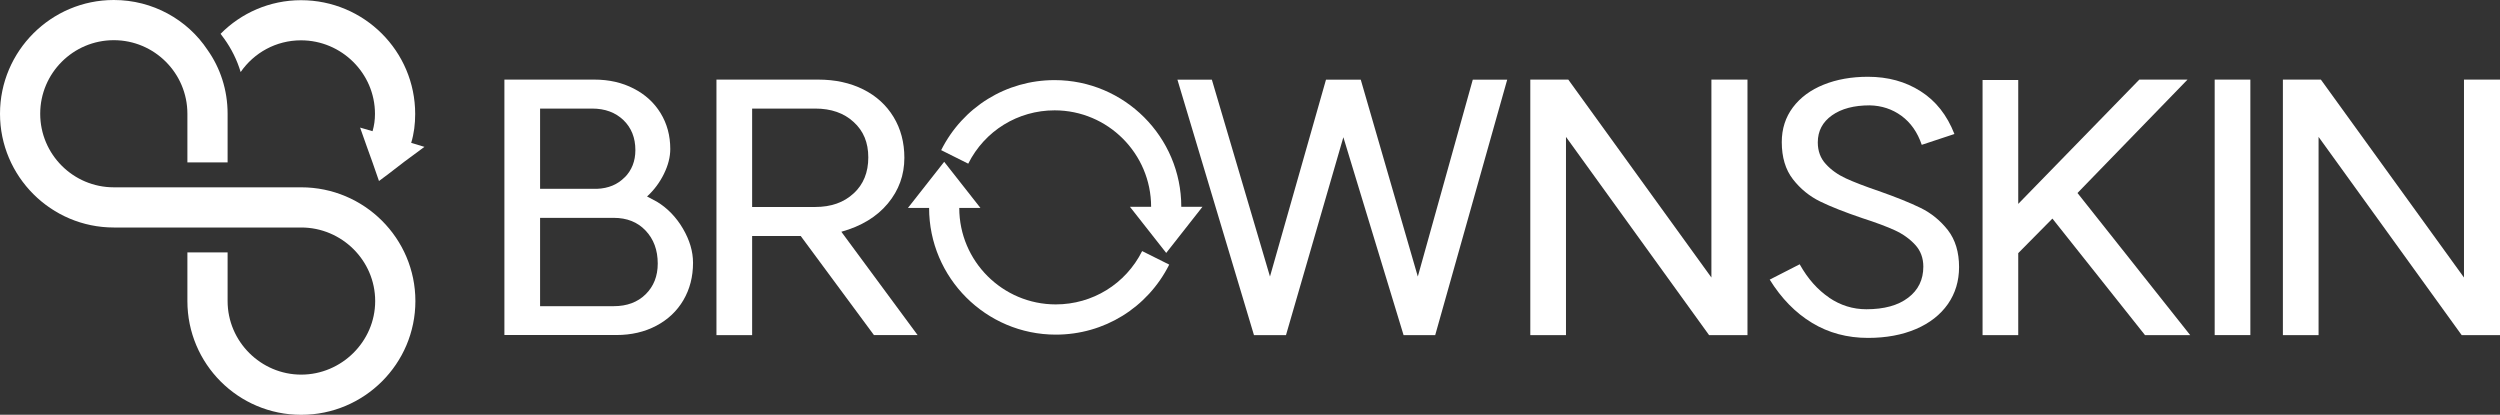 <svg width="217" height="36" viewBox="0 0 217 36" fill="none" xmlns="http://www.w3.org/2000/svg">
<rect x="0" y="0" width="217" height="36" fill="#333333" stroke="none"/>
<g clip-path="url(#clip0_2231_39)">
<path d="M36.841 12.747L35.093 14.039L33.733 15.086L32.896 15.712L32.338 14.107L31.848 12.747L31.256 11.074L32.338 11.387C32.48 10.898 32.548 10.409 32.548 9.885C32.548 6.362 29.651 3.5 26.127 3.5C23.963 3.5 22.044 4.581 20.889 6.254C20.576 5.207 20.086 4.228 19.46 3.358C19.357 3.215 19.249 3.079 19.146 2.936C20.928 1.132 23.405 0.017 26.127 0.017C31.609 0.017 36.038 4.445 36.038 9.891C36.038 10.761 35.936 11.598 35.691 12.4L36.841 12.747Z" fill="white"/>
<path d="M36.056 26.132C36.056 31.573 31.621 36.006 26.144 36.006C20.667 36.006 16.266 31.573 16.266 26.132V21.91H19.756V26.132C19.756 29.655 22.654 32.517 26.144 32.517C29.634 32.517 32.566 29.655 32.566 26.132C32.566 22.61 29.668 19.747 26.144 19.747H9.878C4.435 19.747 0 15.314 0 9.874C0 4.433 4.435 0 9.878 0C13.265 0 16.266 1.707 18.008 4.325C19.124 5.896 19.756 7.813 19.756 9.874V14.096H16.266V9.874C16.266 6.351 13.402 3.488 9.878 3.488C6.354 3.488 3.49 6.351 3.49 9.874C3.49 13.396 6.354 16.259 9.878 16.259H26.144C31.621 16.259 36.056 20.692 36.056 26.132Z" fill="white"/>
<path d="M43.782 6.909H51.587C52.862 6.909 53.995 7.165 54.997 7.683C55.999 8.195 56.779 8.906 57.337 9.817C57.895 10.727 58.18 11.763 58.18 12.935C58.18 13.624 57.998 14.341 57.633 15.086C57.269 15.832 56.779 16.492 56.164 17.055L57.024 17.511C57.946 18.074 58.698 18.854 59.279 19.844C59.859 20.834 60.155 21.824 60.155 22.809C60.155 24.021 59.876 25.102 59.319 26.052C58.761 27.003 57.975 27.743 56.962 28.278C55.948 28.812 54.798 29.08 53.5 29.08H43.782V6.909ZM54.229 15.394C54.844 14.768 55.151 13.977 55.151 13.032C55.151 11.962 54.804 11.091 54.115 10.425C53.42 9.76 52.515 9.424 51.393 9.424H46.879V16.39H51.82C52.811 16.35 53.614 16.014 54.223 15.388L54.229 15.394ZM56.039 25.546C56.739 24.857 57.092 23.97 57.092 22.877C57.092 21.705 56.739 20.754 56.039 20.015C55.339 19.275 54.417 18.91 53.272 18.91H46.879V26.576H53.272C54.417 26.576 55.339 26.235 56.039 25.546Z" fill="white"/>
<path d="M75.863 29.091L69.504 20.487H65.285V29.091H62.188V6.909H71.018C72.493 6.909 73.791 7.193 74.924 7.757C76.051 8.32 76.934 9.122 77.56 10.152C78.186 11.182 78.499 12.366 78.499 13.698C78.499 15.189 78.021 16.515 77.065 17.664C76.108 18.814 74.764 19.633 73.028 20.117L79.649 29.086H75.863V29.091ZM74.098 16.788C74.947 16.003 75.368 14.961 75.368 13.664C75.368 12.366 74.947 11.364 74.098 10.591C73.256 9.811 72.14 9.424 70.756 9.424H65.285V17.966H70.756C72.14 17.966 73.256 17.573 74.098 16.782V16.788Z" fill="white"/>
<path d="M124.581 29.091H121.831L116.604 11.911L111.623 29.091H108.845L102.2 6.914H105.189L110.234 24.004L115.096 6.914H118.113L123.066 24.004L127.837 6.914H130.826L124.575 29.091H124.581Z" fill="white"/>
<path d="M151.675 29.091H148.35L135.927 11.882V29.091H132.83V6.909H136.127L148.55 24.089V6.909H151.681V29.086L151.675 29.091Z" fill="white"/>
<path d="M158.758 25.831C159.754 26.508 160.836 26.843 162.003 26.843C163.54 26.843 164.747 26.514 165.629 25.842C166.506 25.176 166.945 24.277 166.945 23.145C166.945 22.399 166.711 21.762 166.239 21.25C165.766 20.737 165.18 20.316 164.479 19.992C163.773 19.667 162.828 19.315 161.644 18.933C160.152 18.427 158.934 17.949 158 17.494C157.067 17.038 156.275 16.395 155.626 15.559C154.977 14.722 154.658 13.647 154.658 12.332C154.658 11.177 154.983 10.175 155.626 9.316C156.275 8.457 157.163 7.802 158.296 7.347C159.424 6.892 160.705 6.664 162.134 6.664C163.87 6.664 165.396 7.079 166.711 7.922C168.032 8.758 169.006 9.999 169.643 11.632L166.808 12.571C166.438 11.478 165.846 10.642 165.049 10.056C164.246 9.47 163.329 9.168 162.293 9.145C160.932 9.145 159.839 9.43 159.019 10.01C158.2 10.591 157.784 11.37 157.784 12.36C157.784 13.106 158.017 13.738 158.479 14.238C158.94 14.745 159.52 15.16 160.226 15.485C160.927 15.809 161.878 16.173 163.062 16.577C164.553 17.101 165.772 17.59 166.705 18.046C167.639 18.501 168.43 19.15 169.08 19.98C169.723 20.817 170.047 21.887 170.047 23.179C170.047 24.391 169.723 25.461 169.08 26.388C168.43 27.316 167.508 28.044 166.313 28.556C165.117 29.069 163.728 29.33 162.145 29.33C160.346 29.33 158.723 28.898 157.289 28.027C155.848 27.157 154.624 25.904 153.611 24.271L156.213 22.94C156.913 24.192 157.767 25.153 158.769 25.831H158.758Z" fill="white"/>
<path d="M180.33 16.759L190.111 29.091H186.188L178.149 18.973L175.183 21.972V29.091H172.086V6.943H175.183V17.698L185.693 6.909H189.877L180.324 16.754L180.33 16.759Z" fill="white"/>
<path d="M195.331 6.909V29.086H192.234V6.909H195.331Z" fill="white"/>
<path d="M217 29.091H213.675L201.252 11.882V29.091H198.155V6.909H201.452L213.874 24.089V6.909H217.006V29.086L217 29.091Z" fill="white"/>
<path d="M99.137 21.796C97.708 24.647 94.833 26.422 91.639 26.422C87.022 26.422 83.264 22.666 83.264 18.051H85.103L81.955 14.045L78.807 18.051H80.646C80.646 24.112 85.582 29.046 91.645 29.046C95.835 29.046 99.604 26.718 101.489 22.968L99.143 21.796H99.137Z" fill="white"/>
<path d="M84.044 14.204C85.474 11.353 88.349 9.578 91.543 9.578C96.16 9.578 99.917 13.334 99.917 17.949H98.078L101.227 21.955L104.375 17.949H102.536C102.536 11.888 97.6 6.954 91.537 6.954C87.347 6.954 83.578 9.282 81.693 13.032L84.039 14.204H84.044Z" fill="white"/>
</g>
<defs>
<clipPath id="clip0_2231_39">
<rect width="217" height="36" fill="white"/>
</clipPath>
</defs>
</svg>
